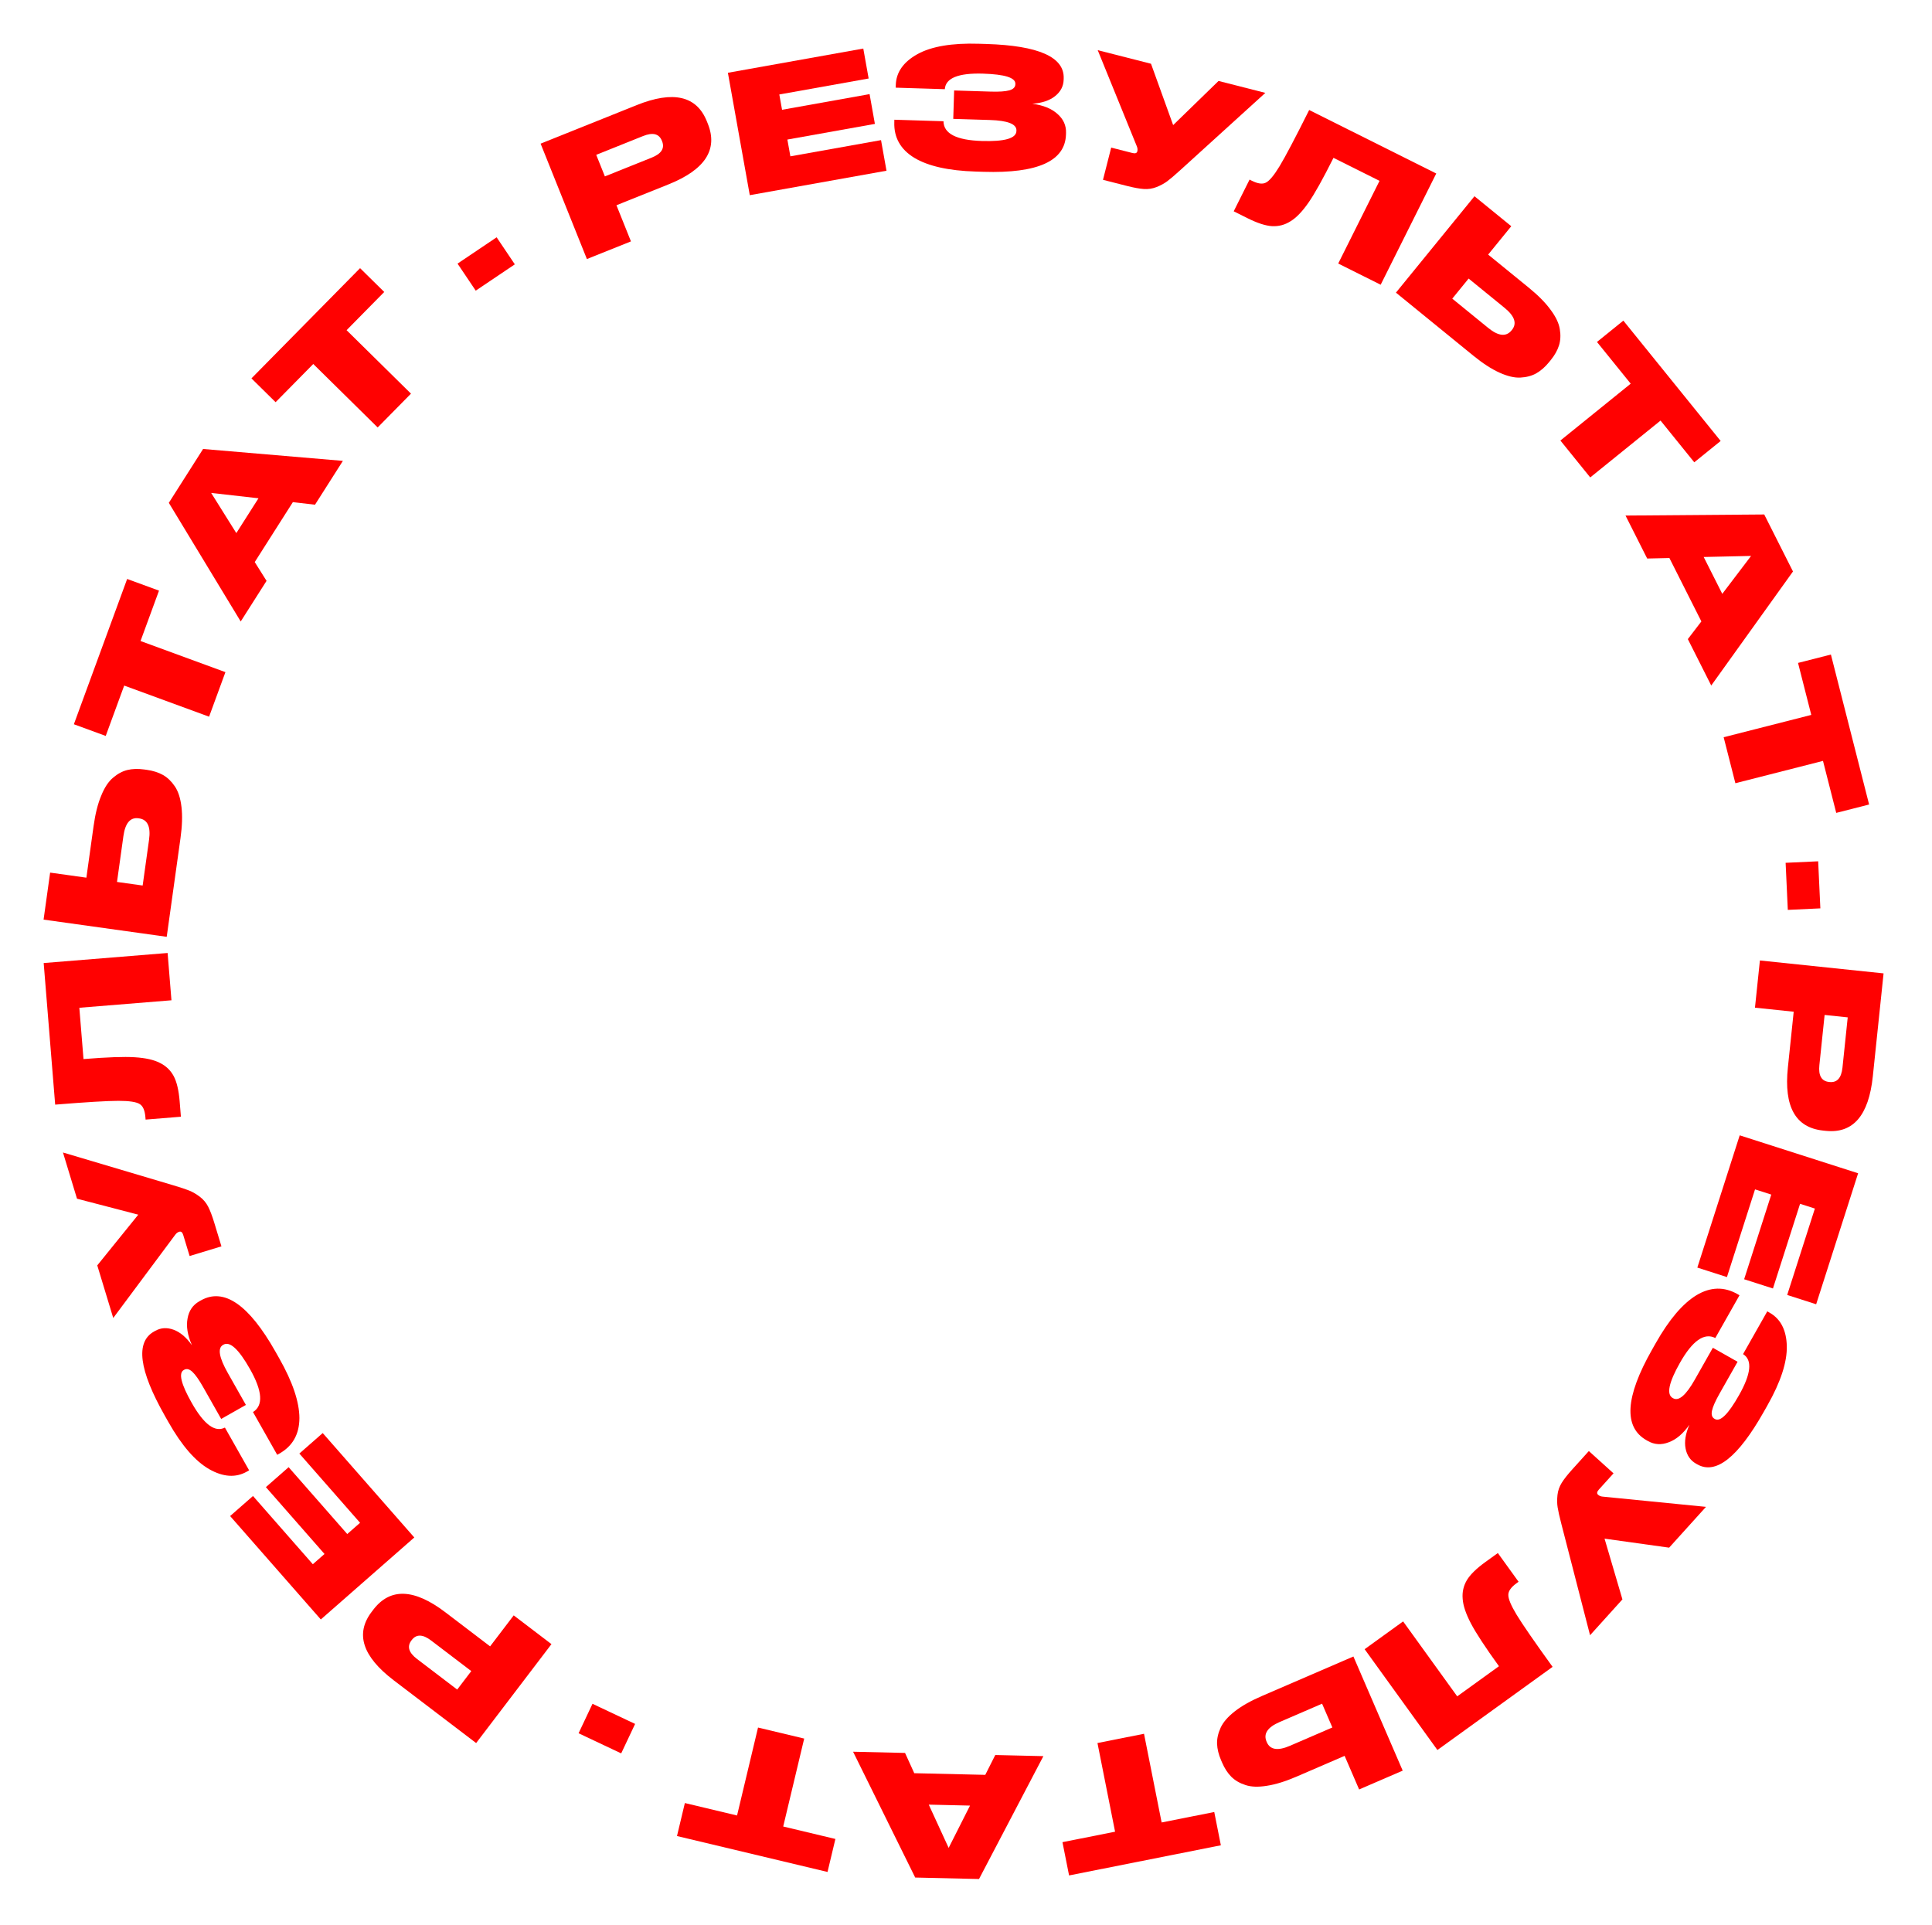 <?xml version="1.0" encoding="UTF-8"?> <svg xmlns="http://www.w3.org/2000/svg" width="289" height="288" viewBox="0 0 289 288" fill="none"> <path d="M267.44 159.697L268.312 151.343L262.519 150.738L263.257 143.676L281.756 145.609L280.146 161.025C279.534 166.876 277.19 169.589 273.112 169.163L272.714 169.121C268.586 168.69 266.828 165.549 267.44 159.697ZM276.393 152.187L272.937 151.826L272.153 159.335C271.99 160.893 272.472 161.731 273.599 161.849L273.674 161.857C274.801 161.975 275.446 161.254 275.609 159.696L276.393 152.187Z" fill="#FF0101"></path> <path d="M277.949 175.509L271.672 195.103L267.339 193.714L271.48 180.787L269.266 180.077L265.208 192.743L260.899 191.362L264.957 178.697L262.529 177.919L258.326 191.037L253.898 189.618L260.236 169.834L277.949 175.509Z" fill="#FF0101"></path> <path d="M246.509 215.564L246.292 215.441C242.84 213.487 243.109 208.985 247.1 201.937L247.679 200.914C249.674 197.39 251.708 194.998 253.781 193.739C255.859 192.503 257.892 192.447 259.879 193.572L260.206 193.757L256.585 200.153C254.934 199.314 253.172 200.548 251.3 203.855C249.617 206.828 249.254 208.586 250.211 209.128L250.276 209.164C251.117 209.641 252.199 208.711 253.521 206.376L256.218 201.612L259.917 203.706L257.219 208.47C256.595 209.572 256.219 210.423 256.091 211.02C255.964 211.618 256.088 212.024 256.465 212.238L256.53 212.275C257.328 212.726 258.528 211.538 260.129 208.71C261.952 205.49 262.154 203.44 260.737 202.561L264.358 196.165L264.706 196.362C266.36 197.298 267.218 198.962 267.281 201.354C267.336 203.76 266.37 206.718 264.383 210.228L263.829 211.207C259.978 218.009 256.667 220.626 253.897 219.057L253.701 218.947C252.86 218.47 252.339 217.716 252.139 216.683C251.938 215.65 252.13 214.466 252.714 213.13C251.764 214.469 250.734 215.342 249.623 215.747C248.519 216.175 247.481 216.114 246.509 215.564Z" fill="#FF0101"></path> <path d="M237.85 244.613L233.548 227.928C233.269 226.845 233.086 226.028 232.999 225.478C232.912 224.928 232.904 224.314 232.976 223.638C233.049 222.985 233.26 222.379 233.609 221.818C233.958 221.257 234.479 220.594 235.172 219.827L237.668 217.062L241.36 220.397L239.165 222.827C238.875 223.149 238.835 223.405 239.045 223.595L239.064 223.611C239.249 223.779 239.514 223.872 239.857 223.89L255.192 225.41L249.679 231.514L240.017 230.165L242.692 239.251L237.85 244.613Z" fill="#FF0101"></path> <path d="M209.887 242.546L217.979 253.756L224.222 249.249C222.164 246.397 220.761 244.255 220.014 242.821C219.266 241.387 218.86 240.169 218.795 239.168C218.707 238.163 218.917 237.23 219.426 236.369C219.932 235.532 220.853 234.63 222.191 233.664L224.056 232.318L227.158 236.615L226.854 236.835C226.043 237.42 225.634 237.993 225.627 238.553C225.603 239.146 226.015 240.143 226.863 241.546C227.721 242.962 229.515 245.562 232.246 249.345L215.016 261.783L204.13 246.702L209.887 242.546Z" fill="#FF0101"></path> <path d="M201.136 262.658L193.952 265.76C192.284 266.48 190.803 266.939 189.508 267.135C188.219 267.346 187.15 267.308 186.3 267.022C185.435 266.742 184.73 266.329 184.186 265.783C183.642 265.238 183.185 264.537 182.815 263.68L182.656 263.313C182.286 262.456 182.086 261.634 182.055 260.849C182.031 260.079 182.211 259.275 182.594 258.438C182.968 257.623 183.67 256.811 184.701 256.003C185.732 255.195 187.081 254.431 188.749 253.711L202.451 247.794L209.825 264.87L203.306 267.685L201.136 262.658ZM197.766 254.855L191.409 257.6C189.603 258.379 188.955 259.358 189.464 260.537L189.493 260.605C189.989 261.753 191.139 261.937 192.945 261.157L199.303 258.412L197.766 254.855Z" fill="#FF0101"></path> <path d="M171.129 259.355L173.764 272.621L181.635 271.057L182.624 276.035L159.918 280.546L158.929 275.568L166.8 274.004L164.165 260.739L171.129 259.355Z" fill="#FF0101"></path> <path d="M138.929 269.954L141.905 276.425L145.102 270.097L138.929 269.954ZM135.382 262.22L136.762 265.253L147.384 265.499L148.878 262.533L156.076 262.7L146.448 281.082L136.901 280.86L127.609 262.04L135.382 262.22Z" fill="#FF0101"></path> <path d="M120.297 260.071L117.158 273.226L124.964 275.089L123.786 280.025L101.268 274.652L102.446 269.716L110.252 271.578L113.391 258.423L120.297 260.071Z" fill="#FF0101"></path> <path d="M86.547 259.277L88.629 254.869L95.004 257.879L92.922 262.287L86.547 259.277Z" fill="#FF0101"></path> <path d="M66.631 241.189L73.314 246.278L76.843 241.643L82.492 245.944L71.223 260.743L58.891 251.353C54.211 247.788 53.112 244.375 55.596 241.113L55.838 240.795C58.352 237.493 61.95 237.624 66.631 241.189ZM68.391 252.742L70.497 249.977L64.49 245.403C63.243 244.454 62.277 244.43 61.59 245.332L61.545 245.392C60.858 246.293 61.138 247.219 62.385 248.168L68.391 252.742Z" fill="#FF0101"></path> <path d="M47.989 242.254L34.423 226.785L37.843 223.785L46.794 233.991L48.542 232.458L39.773 222.459L43.175 219.475L51.944 229.474L53.861 227.793L44.779 217.437L48.275 214.371L61.973 229.99L47.989 242.254Z" fill="#FF0101"></path> <path d="M29.815 194.66L30.033 194.536C33.484 192.582 37.206 195.129 41.197 202.178L41.775 203.201C43.771 206.725 44.775 209.7 44.788 212.125C44.778 214.543 43.78 216.315 41.793 217.44L41.467 217.625L37.846 211.229C39.414 210.245 39.263 208.099 37.391 204.793C35.707 201.819 34.387 200.604 33.43 201.146L33.364 201.183C32.523 201.659 32.764 203.064 34.086 205.4L36.783 210.164L33.085 212.258L30.387 207.493C29.763 206.391 29.228 205.631 28.781 205.214C28.334 204.797 27.922 204.695 27.545 204.908L27.48 204.945C26.682 205.397 27.084 207.037 28.685 209.865C30.508 213.085 32.161 214.313 33.644 213.55L37.265 219.946L36.917 220.143C35.264 221.079 33.395 220.959 31.312 219.783C29.221 218.592 27.181 216.242 25.194 212.732L24.64 211.753C20.789 204.951 20.248 200.765 23.018 199.197L23.214 199.086C24.055 198.61 24.971 198.552 25.959 198.911C26.948 199.271 27.865 200.044 28.71 201.232C28.05 199.729 27.832 198.397 28.056 197.236C28.257 196.069 28.843 195.21 29.815 194.66Z" fill="#FF0101"></path> <path d="M9.419 172.4L25.935 177.311C27.007 177.63 27.801 177.894 28.318 178.103C28.834 178.312 29.364 178.621 29.906 179.031C30.428 179.43 30.839 179.923 31.14 180.511C31.44 181.099 31.741 181.888 32.041 182.877L33.124 186.441L28.364 187.887L27.412 184.753C27.286 184.339 27.087 184.172 26.816 184.255L26.792 184.262C26.553 184.335 26.337 184.513 26.145 184.798L16.94 197.158L14.55 189.288L20.684 181.702L11.519 179.313L9.419 172.4Z" fill="#FF0101"></path> <path d="M25.647 149.632L11.868 150.751L12.491 158.426C15.996 158.141 18.555 158.051 20.169 158.154C21.782 158.257 23.034 158.54 23.925 159.003C24.83 159.447 25.52 160.11 25.992 160.992C26.447 161.858 26.742 163.113 26.875 164.758L27.061 167.05L21.779 167.479L21.748 167.105C21.667 166.109 21.389 165.462 20.914 165.166C20.419 164.839 19.352 164.674 17.713 164.674C16.058 164.674 12.905 164.863 8.253 165.241L6.534 144.061L25.073 142.556L25.647 149.632Z" fill="#FF0101"></path> <path d="M12.921 131.29L14.003 123.541C14.254 121.741 14.632 120.237 15.138 119.029C15.626 117.818 16.214 116.924 16.9 116.347C17.589 115.753 18.308 115.365 19.057 115.184C19.806 115.002 20.642 114.976 21.567 115.105L21.963 115.16C22.887 115.289 23.693 115.545 24.38 115.927C25.051 116.307 25.644 116.877 26.16 117.639C26.663 118.383 26.991 119.405 27.146 120.705C27.301 122.006 27.253 123.556 27.002 125.355L24.939 140.137L6.518 137.565L7.499 130.534L12.921 131.29ZM21.34 132.465L22.297 125.607C22.569 123.659 22.069 122.596 20.798 122.419L20.724 122.409C19.486 122.236 18.731 123.123 18.459 125.071L17.502 131.93L21.34 132.465Z" fill="#FF0101"></path> <path d="M31.276 107.211L18.578 102.555L15.815 110.089L11.05 108.342L19.02 86.607L23.785 88.354L21.022 95.889L33.72 100.545L31.276 107.211Z" fill="#FF0101"></path> <path d="M38.665 74.537L31.588 73.738L35.35 79.747L38.665 74.537ZM47.119 75.501L43.809 75.114L38.106 84.079L39.872 86.891L36.007 92.966L25.253 75.219L30.379 67.162L51.292 68.942L47.119 75.501Z" fill="#FF0101"></path> <path d="M56.493 63.943L46.86 54.449L41.227 60.164L37.612 56.602L53.862 40.114L57.477 43.676L51.844 49.392L61.477 58.886L56.493 63.943Z" fill="#FF0101"></path> <path d="M74.29 35.498L77.011 39.543L71.162 43.479L68.441 39.434L74.29 35.498Z" fill="#FF0101"></path> <path d="M100.009 27.576L92.213 30.703L94.381 36.109L87.792 38.752L80.867 21.489L95.253 15.719C100.714 13.529 104.207 14.337 105.733 18.142L105.882 18.513C107.427 22.365 105.47 25.386 100.009 27.576ZM89.188 23.162L90.482 26.387L97.489 23.577C98.943 22.993 99.459 22.176 99.037 21.124L99.009 21.054C98.588 20.003 97.65 19.768 96.195 20.351L89.188 23.162Z" fill="#FF0101"></path> <path d="M108.882 10.887L129.136 7.264L129.937 11.743L116.574 14.133L116.984 16.422L130.076 14.08L130.872 18.534L117.78 20.876L118.229 23.386L131.789 20.961L132.608 25.538L112.157 29.196L108.882 10.887Z" fill="#FF0101"></path> <path d="M159.462 19.879L159.454 20.128C159.332 24.093 155.222 25.951 147.126 25.701L145.952 25.664C141.904 25.539 138.84 24.853 136.761 23.605C134.699 22.34 133.703 20.567 133.774 18.285L133.785 17.91L141.132 18.137C141.158 19.989 143.07 20.973 146.868 21.09C150.283 21.196 152.008 20.699 152.042 19.599L152.044 19.524C152.074 18.558 150.748 18.034 148.066 17.951L142.594 17.782L142.725 13.534L148.197 13.703C149.463 13.742 150.391 13.679 150.979 13.514C151.568 13.348 151.869 13.049 151.882 12.616L151.885 12.541C151.913 11.625 150.303 11.117 147.055 11.016C143.356 10.902 141.448 11.677 141.33 13.341L133.984 13.114L133.996 12.714C134.055 10.815 135.127 9.281 137.215 8.111C139.318 6.942 142.386 6.42 146.417 6.545L147.542 6.579C155.355 6.821 159.212 8.532 159.114 11.714L159.107 11.939C159.077 12.905 158.652 13.717 157.831 14.376C157.01 15.034 155.873 15.416 154.419 15.521C156.046 15.738 157.298 16.243 158.174 17.038C159.067 17.815 159.496 18.762 159.462 19.879Z" fill="#FF0101"></path> <path d="M189.278 13.893L176.524 25.478C175.696 26.23 175.059 26.773 174.612 27.107C174.166 27.44 173.627 27.733 172.996 27.985C172.384 28.224 171.749 28.321 171.09 28.273C170.432 28.226 169.602 28.075 168.6 27.819L164.991 26.9L166.219 22.079L169.392 22.887C169.812 22.994 170.057 22.91 170.127 22.636L170.133 22.612C170.195 22.369 170.154 22.092 170.01 21.78L164.204 7.505L172.175 9.536L175.487 18.713L182.277 12.11L189.278 13.893Z" fill="#FF0101"></path> <path d="M200.178 39.419L206.358 27.052L199.47 23.61C197.898 26.756 196.65 28.992 195.726 30.319C194.802 31.646 193.912 32.571 193.054 33.093C192.205 33.637 191.281 33.883 190.282 33.831C189.306 33.772 188.079 33.374 186.603 32.636L184.546 31.608L186.915 26.867L187.25 27.035C188.145 27.482 188.842 27.578 189.341 27.325C189.878 27.071 190.571 26.244 191.42 24.842C192.277 23.426 193.748 20.63 195.834 16.456L214.843 25.954L206.529 42.593L200.178 39.419Z" fill="#FF0101"></path> <path d="M222.607 38.085L228.674 43.027C230.083 44.174 231.173 45.277 231.944 46.336C232.726 47.381 233.186 48.347 233.324 49.233C233.475 50.13 233.434 50.946 233.201 51.68C232.968 52.415 232.557 53.144 231.967 53.867L231.715 54.178C231.125 54.901 230.489 55.458 229.806 55.847C229.134 56.224 228.338 56.436 227.419 56.482C226.523 56.526 225.479 56.278 224.286 55.736C223.094 55.195 221.793 54.35 220.385 53.203L208.813 43.776L220.561 29.356L226.065 33.84L222.607 38.085ZM217.239 44.675L222.608 49.048C224.133 50.291 225.3 50.414 226.111 49.419L226.158 49.361C226.948 48.392 226.58 47.286 225.055 46.044L219.686 41.67L217.239 44.675Z" fill="#FF0101"></path> <path d="M233.413 65.898L243.93 57.394L238.884 51.154L242.83 47.963L257.386 65.965L253.44 69.156L248.394 62.915L237.877 71.419L233.413 65.898Z" fill="#FF0101"></path> <path d="M257.629 88.833L261.936 83.161L254.848 83.32L257.629 88.833ZM252.476 95.604L254.501 92.959L249.717 83.472L246.396 83.55L243.154 77.122L263.905 76.96L268.205 85.487L255.977 102.546L252.476 95.604Z" fill="#FF0101"></path> <path d="M257.835 110.282L270.941 106.943L268.96 99.166L273.878 97.913L279.593 120.347L274.675 121.6L272.694 113.823L259.588 117.162L257.835 110.282Z" fill="#FF0101"></path> <path d="M272.3 135.883L267.43 136.109L267.104 129.067L271.973 128.841L272.3 135.883Z" fill="#FF0101"></path> </svg> 